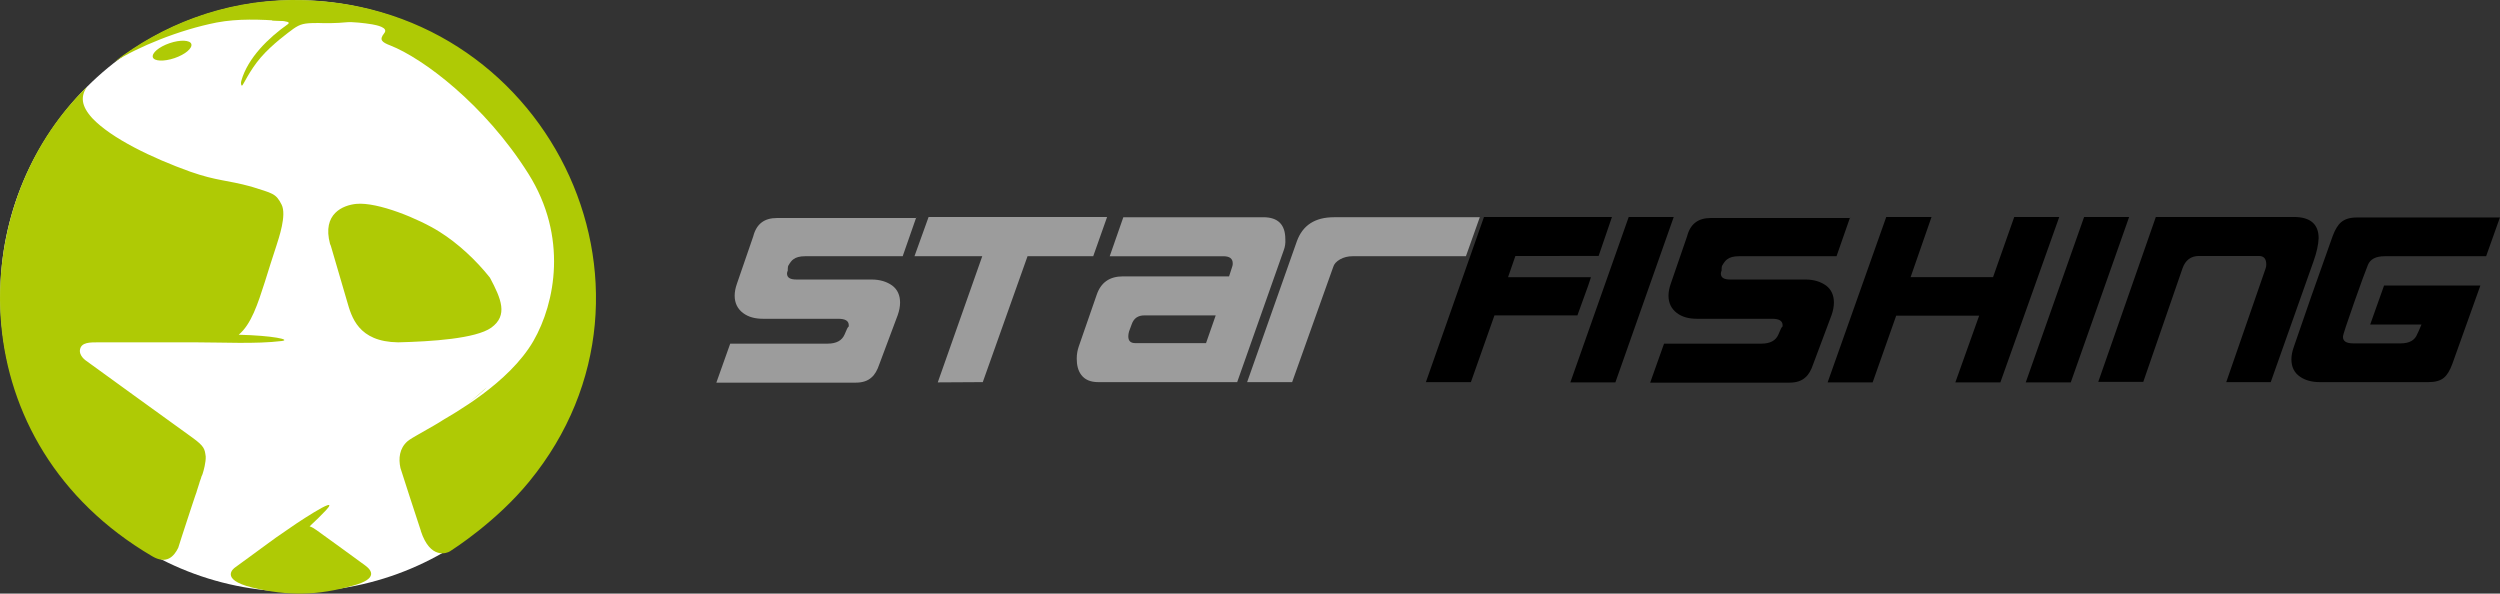 <?xml version="1.0" encoding="UTF-8"?>
<!-- Generator: Adobe Illustrator 24.0.1, SVG Export Plug-In . SVG Version: 6.00 Build 0)  -->
<svg xmlns="http://www.w3.org/2000/svg" xmlns:xlink="http://www.w3.org/1999/xlink" version="1.1" id="Layer_1" x="0px" y="0px" width="955.2px" height="226.8px" viewBox="0 0 955.2 226.8" style="enable-background:new 0 0 955.2 226.8;" xml:space="preserve">
<rect x="0" y="0" width="955.2" height="226.8" fill="#333333" stroke="none"/>
<style type="text/css">
	.st0{fill:#9C9C9C;}
	.st1{fill-rule:evenodd;clip-rule:evenodd;fill:#FFFFFF;}
	.st2{fill-rule:evenodd;clip-rule:evenodd;fill:#AFCA05;}
</style>
<path class="st0" d="M565.4,83l-5.3,14.9h-43.3c-1.8,0-3.4,0.4-4.8,1.2c-1.4,0.8-2.3,1.8-2.6,2.9l-15.7,44h-17.2l19-53.8  c2.2-6.1,6.9-9.2,14.2-9.2H565.4z M464.5,120.5h-27.2c-2.5,0-4.1,1.1-4.9,3.4l-1,2.7c-0.2,0.7-0.3,1.3-0.3,1.9  c0,1.8,0.9,2.6,2.7,2.6h27L464.5,120.5z M490.5,95.6l-17.8,50.4h-53.1c-2.9,0-5.1-0.9-6.5-2.8c-1.2-1.6-1.7-3.7-1.7-6.2  c0-1.7,0.3-3.3,0.8-4.7l6.8-19.6c1.6-4.8,5-7.1,10-7.1h40.6l1.2-3.7c0.2-0.5,0.2-0.9,0.2-1.3c0-1.8-1.2-2.7-3.6-2.7h-43.4l5.2-14.9  h53.5c5.6,0,8.4,2.8,8.4,8.4C491.2,92.9,491,94.3,490.5,95.6z M375.5,146l-17.2,0.1l17-48.2h-25.9l5.4-15H423l-5.3,15h-25.1  L375.5,146L375.5,146z M350.1,83l-5.2,14.9h-37.3c-2,0-3.5,0.4-4.5,1.2c-0.6,0.4-1.2,1.2-1.9,2.4c-0.1,0.2-0.2,0.5-0.2,1.2  c0,0.6,0,0.9-0.1,0.9c-0.1,0.3-0.2,0.6-0.2,0.9c0,1.6,1.2,2.3,3.6,2.3H333c3.2,0,5.8,0.8,7.9,2.3c2,1.5,3,3.7,3,6.5  c0,1.5-0.3,3.1-0.9,4.8c-1.6,4.3-3.9,10.5-7,18.7c-0.8,2.4-1.8,4.1-3,5.1c-1.4,1.3-3.4,2-6,2h-53.3l5.3-14.9h37.2  c3.4,0,5.5-1.2,6.5-3.5c0.8-2,1.3-3,1.5-2.9c0.1-0.2,0.1-0.4,0.1-0.6c0-1.7-1.3-2.5-4-2.5h-28.7c-3.2,0-5.7-0.7-7.7-2.2  c-2.1-1.6-3.2-3.8-3.2-6.6c0-1.5,0.3-3,0.9-4.7c4-11.6,6.1-17.6,6.2-18c1.2-4.7,4.2-7,9-7H350.1z"></path>
<path d="M955.2,83l-5.3,14.9h-38.8c-3.3,0-5.5,1.1-6.4,3.4c-0.9,2.3-2.7,7-5.2,14.2c-2.8,8-4.3,12.4-4.3,13.2c0,1.7,1.3,2.5,4,2.5  h18c3.4,0,5.5-1.2,6.4-3.6c0.2-0.3,0.7-1.5,1.6-3.6h-19.6l5.3-14.9h36.8L937,139c-0.9,2.5-2,4.3-3.2,5.3c-1.4,1.2-3.4,1.7-5.9,1.7  h-41.6c-3,0-5.5-0.7-7.4-2c-2.3-1.5-3.4-3.8-3.4-6.7c0-1.4,0.3-3,0.9-4.7c3.9-11.5,8.9-25.7,14.9-42.5c0.9-2.4,2-4.2,3.2-5.2  c1.4-1.2,3.4-1.8,5.9-1.8H955.2z M884,99.7l-16.4,46.3h-17l15-43.3c0.2-0.5,0.3-1.1,0.3-1.6c0-2.2-0.9-3.3-2.8-3.3h-22.9  c-3.1,0-5.2,1.6-6.3,4.7l-15,43.4h-17.2l22-63h52.7c6.3,0,9.5,2.7,9.5,8.1C885.8,93.5,885.2,96.3,884,99.7z M813.5,82.9l-22.3,63.2  H774l22.3-63.2H813.5z M786.8,82.9l-22.5,63.2h-17.2l9.1-25.5h-31.7l-9,25.5h-17.2l22.4-63.2H738l-8,23h31.5l8.1-23H786.8z   M706.9,83l-5.2,14.9h-37.3c-2,0-3.5,0.4-4.5,1.2c-0.6,0.4-1.2,1.2-1.9,2.4c-0.1,0.2-0.2,0.5-0.2,1.2c0,0.6,0,0.9-0.1,0.9  c-0.1,0.3-0.2,0.6-0.2,0.9c0,1.6,1.2,2.3,3.6,2.3h28.7c3.2,0,5.8,0.8,7.9,2.3c2,1.5,3,3.7,3,6.5c0,1.5-0.3,3.1-0.9,4.8  c-1.6,4.3-3.9,10.5-7,18.7c-0.8,2.4-1.8,4.1-3,5.1c-1.4,1.3-3.4,2-6,2h-53.3l5.3-14.9h37.2c3.4,0,5.5-1.2,6.5-3.5  c0.8-2,1.3-3,1.5-2.9c0.1-0.2,0.1-0.4,0.1-0.6c0-1.7-1.3-2.5-4-2.5h-28.7c-3.2,0-5.7-0.7-7.7-2.2c-2.1-1.6-3.2-3.8-3.2-6.6  c0-1.5,0.3-3,0.9-4.7c4-11.6,6.1-17.6,6.2-18c1.2-4.7,4.2-7,9-7H706.9z M639.5,82.9l-22.3,63.2H600l22.3-63.2H639.5z M607.8,105.8  c0.4-0.5-1.3,4.4-5.1,14.7H571l-9,25.5h-17.2L567,82.9h48.9l-5.1,14.9H579l-2.8,8.1H607.8z"></path>
<path class="st1" d="M113.1,0.1c62.4,0,113,50.6,113,113s-50.6,113-113,113c-62.4,0-113-50.6-113-113S50.7,0.1,113.1,0.1"></path>
<path class="st2" d="M186.3,147.7c-2.1,2.1-4.6,4.2-7.4,6.3C181.4,152.1,183.9,149.8,186.3,147.7 M126.4,93.9L126.4,93.9L126.4,93.9  L126.4,93.9L126.4,93.9L126.4,93.9L126.4,93.9l6.2,21.2c1.7,5.9,4.2,15.5,19.5,15.7c12.7-0.3,29.7-1.4,35.6-5.6  c6.5-4.7,3.8-11-0.5-19.1c-5.3-6.7-12.2-13.1-19.2-17.5c-7.9-5-23.7-11.5-31.9-10.7c-5,0.5-13.1,3.7-10,15.3L126.4,93.9z   M167.7,161.4L167.7,161.4c1-0.6,2.1-1.3,3.8-2.3 M171.5,159.1c-1.2,0.8-2.5,1.5-3.8,2.3l0,0c5.5-3.3,26.7-14.9,36.1-31.1  c8.4-14.6,13.2-39.9-1.9-63.9c-16.8-26.7-40.5-44.2-52.7-49c-3.4-1.3-4.4-2.2-2.4-4.7c1.8-2.2-3-3.1-4.6-3.4c-3-0.5-7.7-1-9.7-0.8  c-15.8,1.6-33.3-3-49.7,0.1c-14.3,2.8-30.1,9.3-39.2,15.1C61.7,9.7,85.2,0.2,111.4,0c97-0.8,151.5,109.9,90.8,184  c-12.6,15.4-29,25.8-30.2,26.6c-1.2,0.8-7.6,3.3-11.2-7.7l0-0.1c-2.6-7.9-6.1-18.6-7.8-24c-0.8-3.6-0.4-7.5,2.7-10.2l0.8-0.6  c0.8-0.6,4.6-2.7,7-4.1c1.8-1,2.8-1.6,4.3-2.5 M179,156l16.6-9.8 M77.4,181.1l-0.2,0.5l0,0l-0.1,0.2l-0.1,0.2l-0.2,0.7l-0.5,1.4  l-0.2,0.7l-0.9,2.8l-0.1,0.4l-0.5,1.4l-1.5,4.5l-3.6,11v0l-1.4,4.4c-1.6,3.3-4.5,6.5-10,3.2C-15,169.6-14.2,79.2,33.2,33.2  c-2.4,3.6-2.3,7.2,2.1,12c7.3,7.7,22.9,15.2,37.4,20.4C83,69.2,86.5,68.7,96,71.3c8.1,2.6,9.4,2.5,11.6,6.9c2,4-1.1,12.8-2,15.7  c-4.4,13.6,0.1-0.4-4.4,13.8c-2.7,8.4-5.2,16.2-10,20.2c13,0.3,20.3,1.9,16.4,2.4c-9.8,1.2-22.7,0.5-33,0.5l1.4,0  c-12.6,0-36.3,0-38.5,0c-3.2,0-6.3,0-6.9,2.6c-0.6,2.6,2.4,4.5,2.4,4.5s35.7,25.9,40.5,29.3c4.7,3.4,4.7,4.4,5.1,7.2  C78.7,176.6,77.8,179.9,77.4,181.1z"></path>
<path class="st2" d="M64.8,16.5c4.1-1.4,7.8-1.2,8.3,0.3c0.5,1.6-2.3,4-6.4,5.4c-4.1,1.4-7.8,1.2-8.3-0.3  C57.9,20.3,60.7,17.9,64.8,16.5"></path>
<path class="st2" d="M105.3,205.5l-15.6,11.4c0,0-6.3,4.4,6.7,7.6c13.7,3.3,24.9,3.1,38.7-0.8c9.4-2.6,6.9-5.8,4.5-7.6  c-2.4-1.8-15.7-11.4-18.6-13.5c-0.8-0.6-1.8-1.2-2.7-1.5c2.5-2.3,4.5-4.3,6.2-6.1c6.7-7.2-14,6.8-14.7,7.4  C105.3,205.5,105.3,205.5,105.3,205.5"></path>
<path class="st2" d="M109.9,9.3c1.9-1.3-3.1-1.4-6-1.5c0.4-0.2,1.9-2.4,4.8-2.8c2.7-0.4,6.8,0.9,7,1c0.1,0.1,3.5,0,5,0.8  c1.1,0.6,0.6,2,0.2,2c-4.7,0-6.2,0.4-8.8,2.2c-1.9,1.4-8.1,5.9-12.5,11c-4.3,5-6.7,10.6-7.1,10.7c-0.5,0.1-0.5-1.3-0.3-1.8  C94.7,22,102.8,14.3,109.9,9.3"></path>
</svg>
